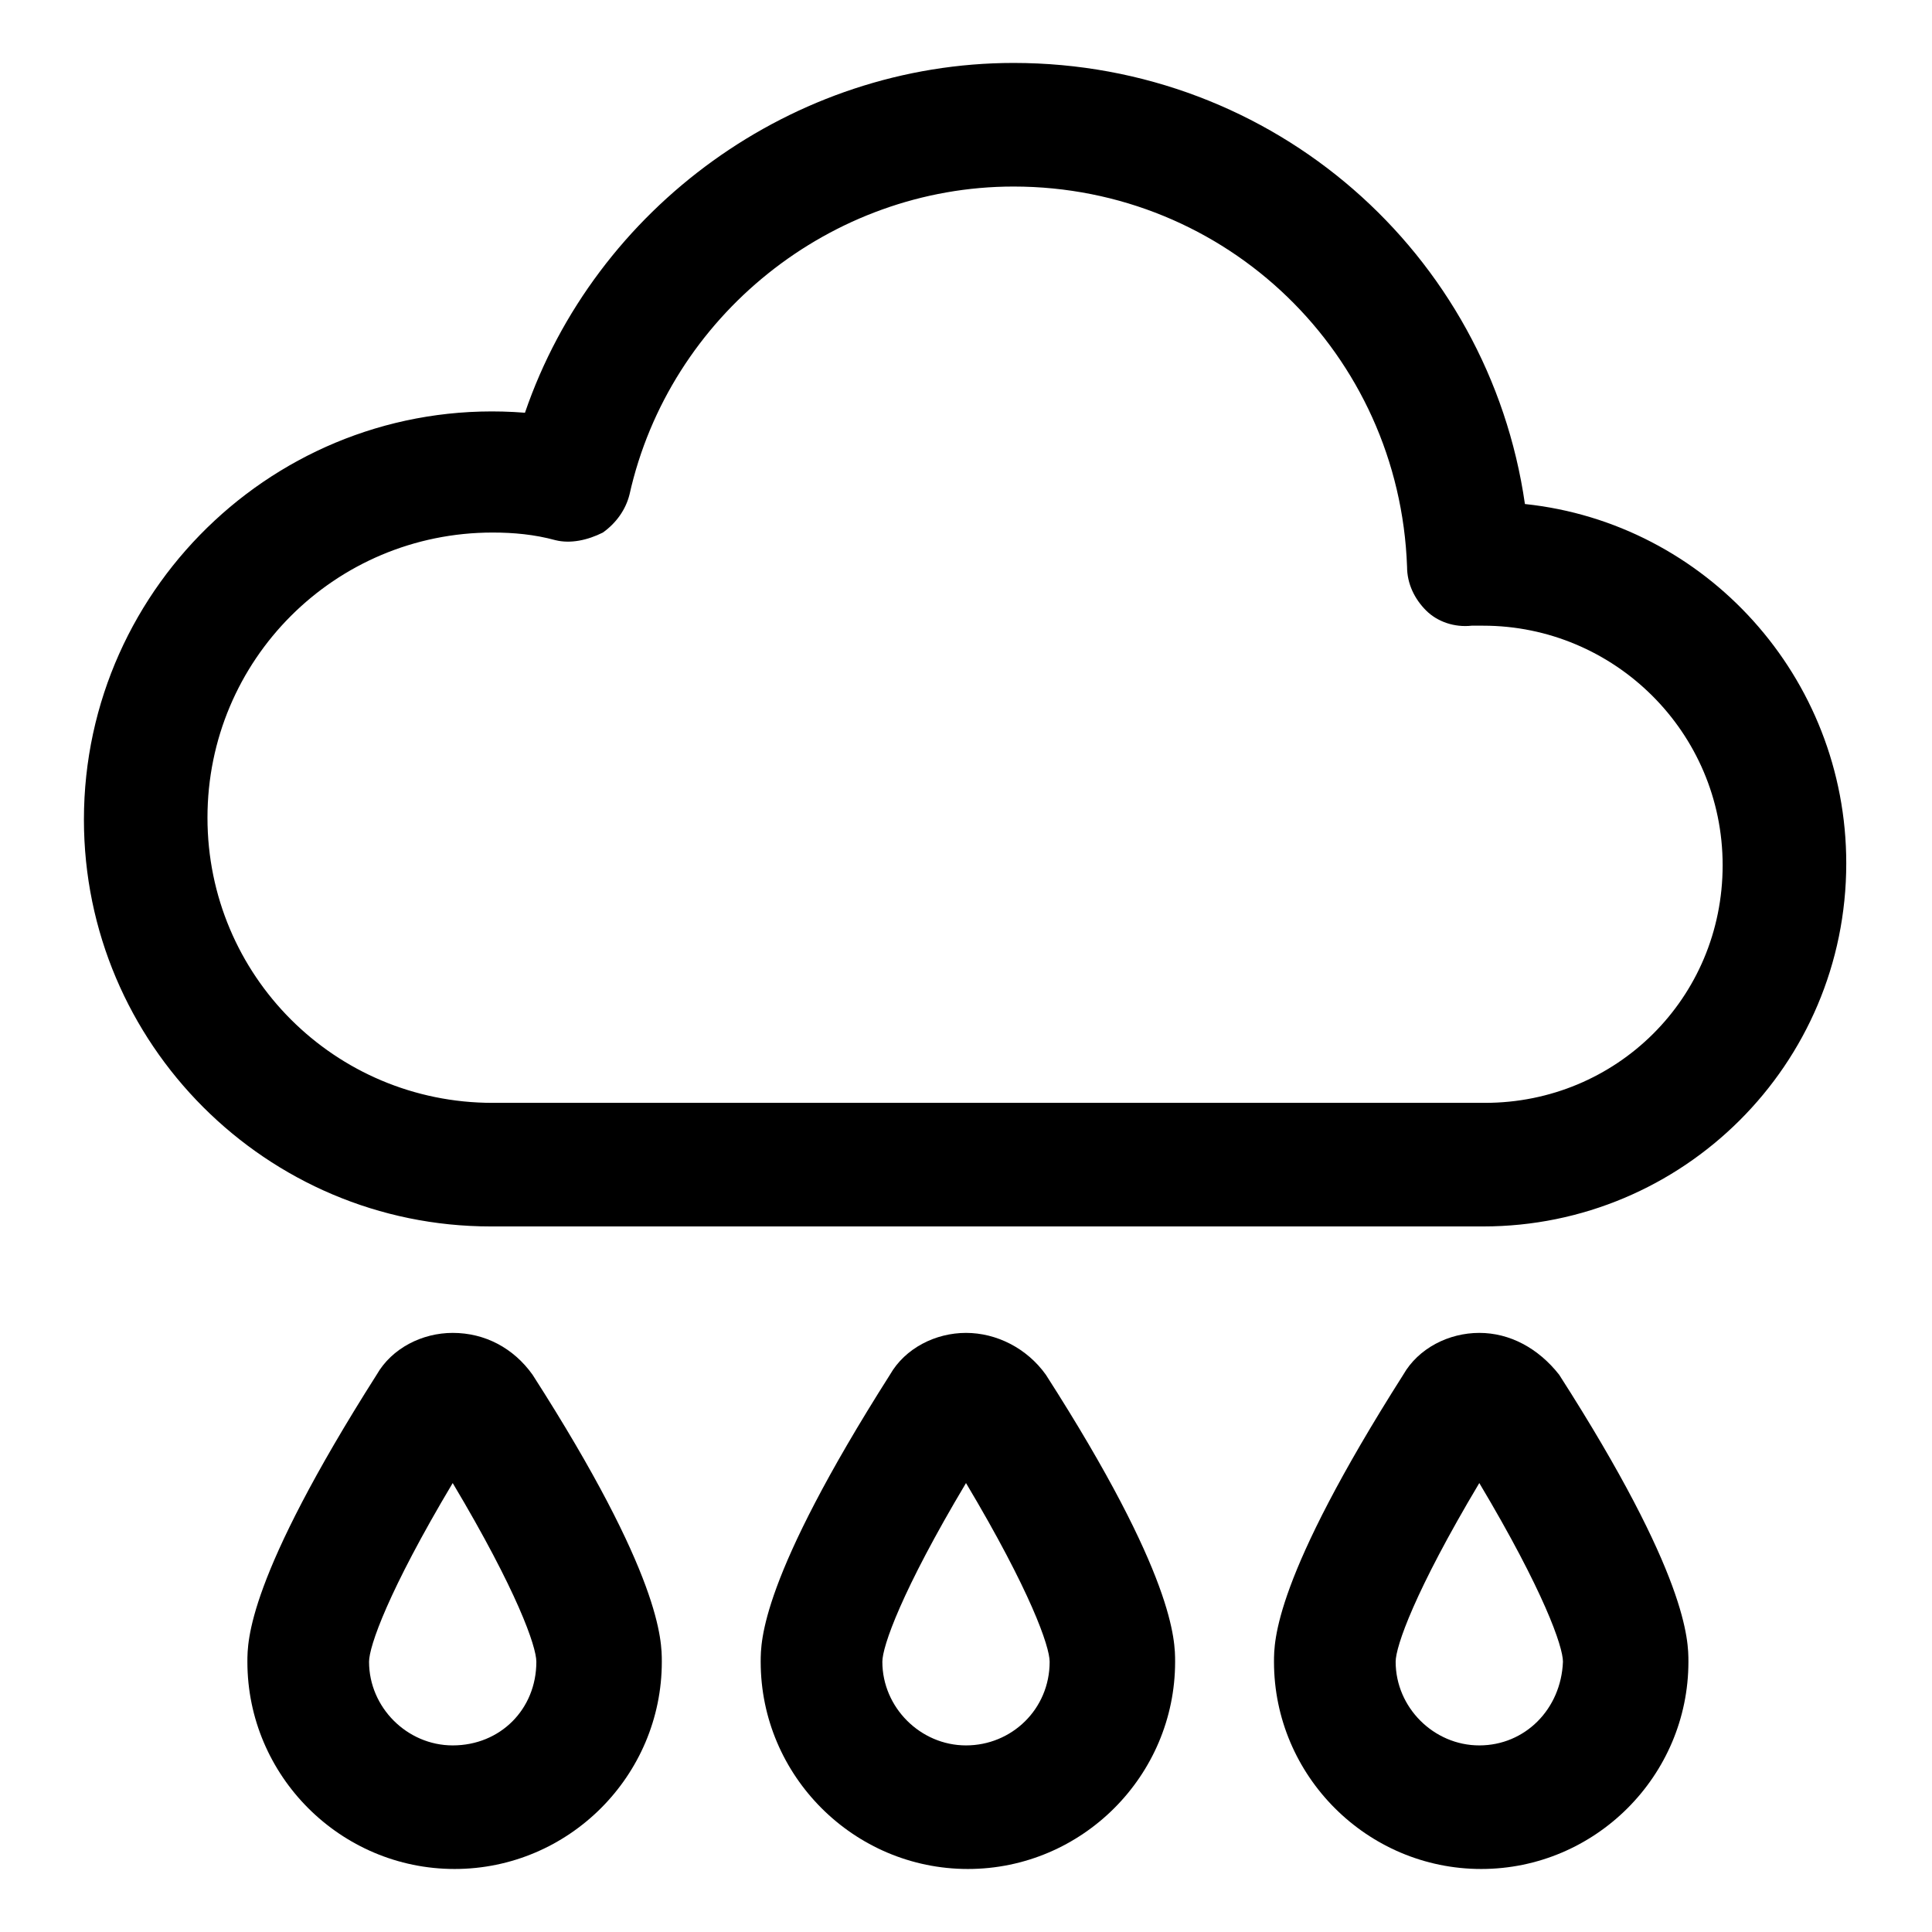 <?xml version="1.0" encoding="UTF-8"?>
<!-- Uploaded to: ICON Repo, www.iconrepo.com, Generator: ICON Repo Mixer Tools -->
<svg fill="#000000" width="800px" height="800px" version="1.1" viewBox="144 144 512 512" xmlns="http://www.w3.org/2000/svg">
 <g>
  <path d="m548.12 277.57c-9.57-66.504-66.5-116.89-135.52-116.89-58.441 0-110.84 38.289-129.48 92.699-63.48-5.039-116.88 45.344-116.88 107.82 0 59.449 48.367 107.82 107.82 107.82h262.99c52.898 0 96.227-42.824 96.227-96.227 0-49.375-37.281-90.184-85.145-95.219zm-10.578 158.7h-262.99c-41.816 0-75.57-33.754-75.57-75.57s33.754-75.57 75.57-75.57c5.543 0 11.082 0.504 16.625 2.016 4.031 1.008 8.566 0 12.594-2.016 3.527-2.519 6.047-6.047 7.055-10.078 10.578-47.359 53.402-81.617 101.77-81.617 56.426 0 102.27 44.336 104.29 100.76 0 4.535 2.016 8.566 5.039 11.586 3.023 3.023 7.559 4.535 12.09 4.031h1.512 1.512c34.762 0 63.48 28.215 63.48 63.48s-28.215 62.977-62.977 62.977z"/>
  <path d="m263.97 497.23c-8.062 0-16.121 4.031-20.152 11.082-34.258 53.906-34.258 70.535-34.258 76.074 0 30.23 24.688 54.914 54.914 54.914 30.23 0 54.914-24.688 54.914-54.914 0-5.543 0-22.672-34.258-76.074-5.035-7.051-12.594-11.082-21.16-11.082zm0 109.32c-12.09 0-22.168-10.078-22.168-22.168 0-4.031 5.039-18.641 22.168-47.359 17.129 28.719 22.168 43.328 22.168 47.359 0 12.598-9.57 22.168-22.168 22.168z"/>
  <path d="m400 497.23c-8.062 0-16.121 4.031-20.152 11.082-34.258 53.906-34.258 70.535-34.258 76.074 0 30.23 24.688 54.914 54.914 54.914 30.23 0 54.914-24.688 54.914-54.914 0-5.543 0-22.672-34.258-76.074-5.039-7.051-13.102-11.082-21.16-11.082zm0 109.32c-12.09 0-22.168-10.078-22.168-22.168 0-4.031 5.039-18.641 22.168-47.359 17.129 28.719 22.168 43.328 22.168 47.359 0 12.598-10.078 22.168-22.168 22.168z"/>
  <path d="m536.03 497.23c-8.062 0-16.121 4.031-20.152 11.082-34.258 53.906-34.258 70.535-34.258 76.074 0 30.23 24.688 54.914 54.914 54.914 30.23 0 54.914-24.688 54.914-54.914 0-5.543 0-22.672-34.258-76.074-5.543-7.051-13.098-11.082-21.16-11.082zm0 109.32c-12.09 0-22.168-10.078-22.168-22.168 0-4.031 5.039-18.641 22.168-47.359 17.129 28.719 22.168 43.328 22.168 47.359-0.504 12.598-10.078 22.168-22.168 22.168z"/>
 </g>
</svg>